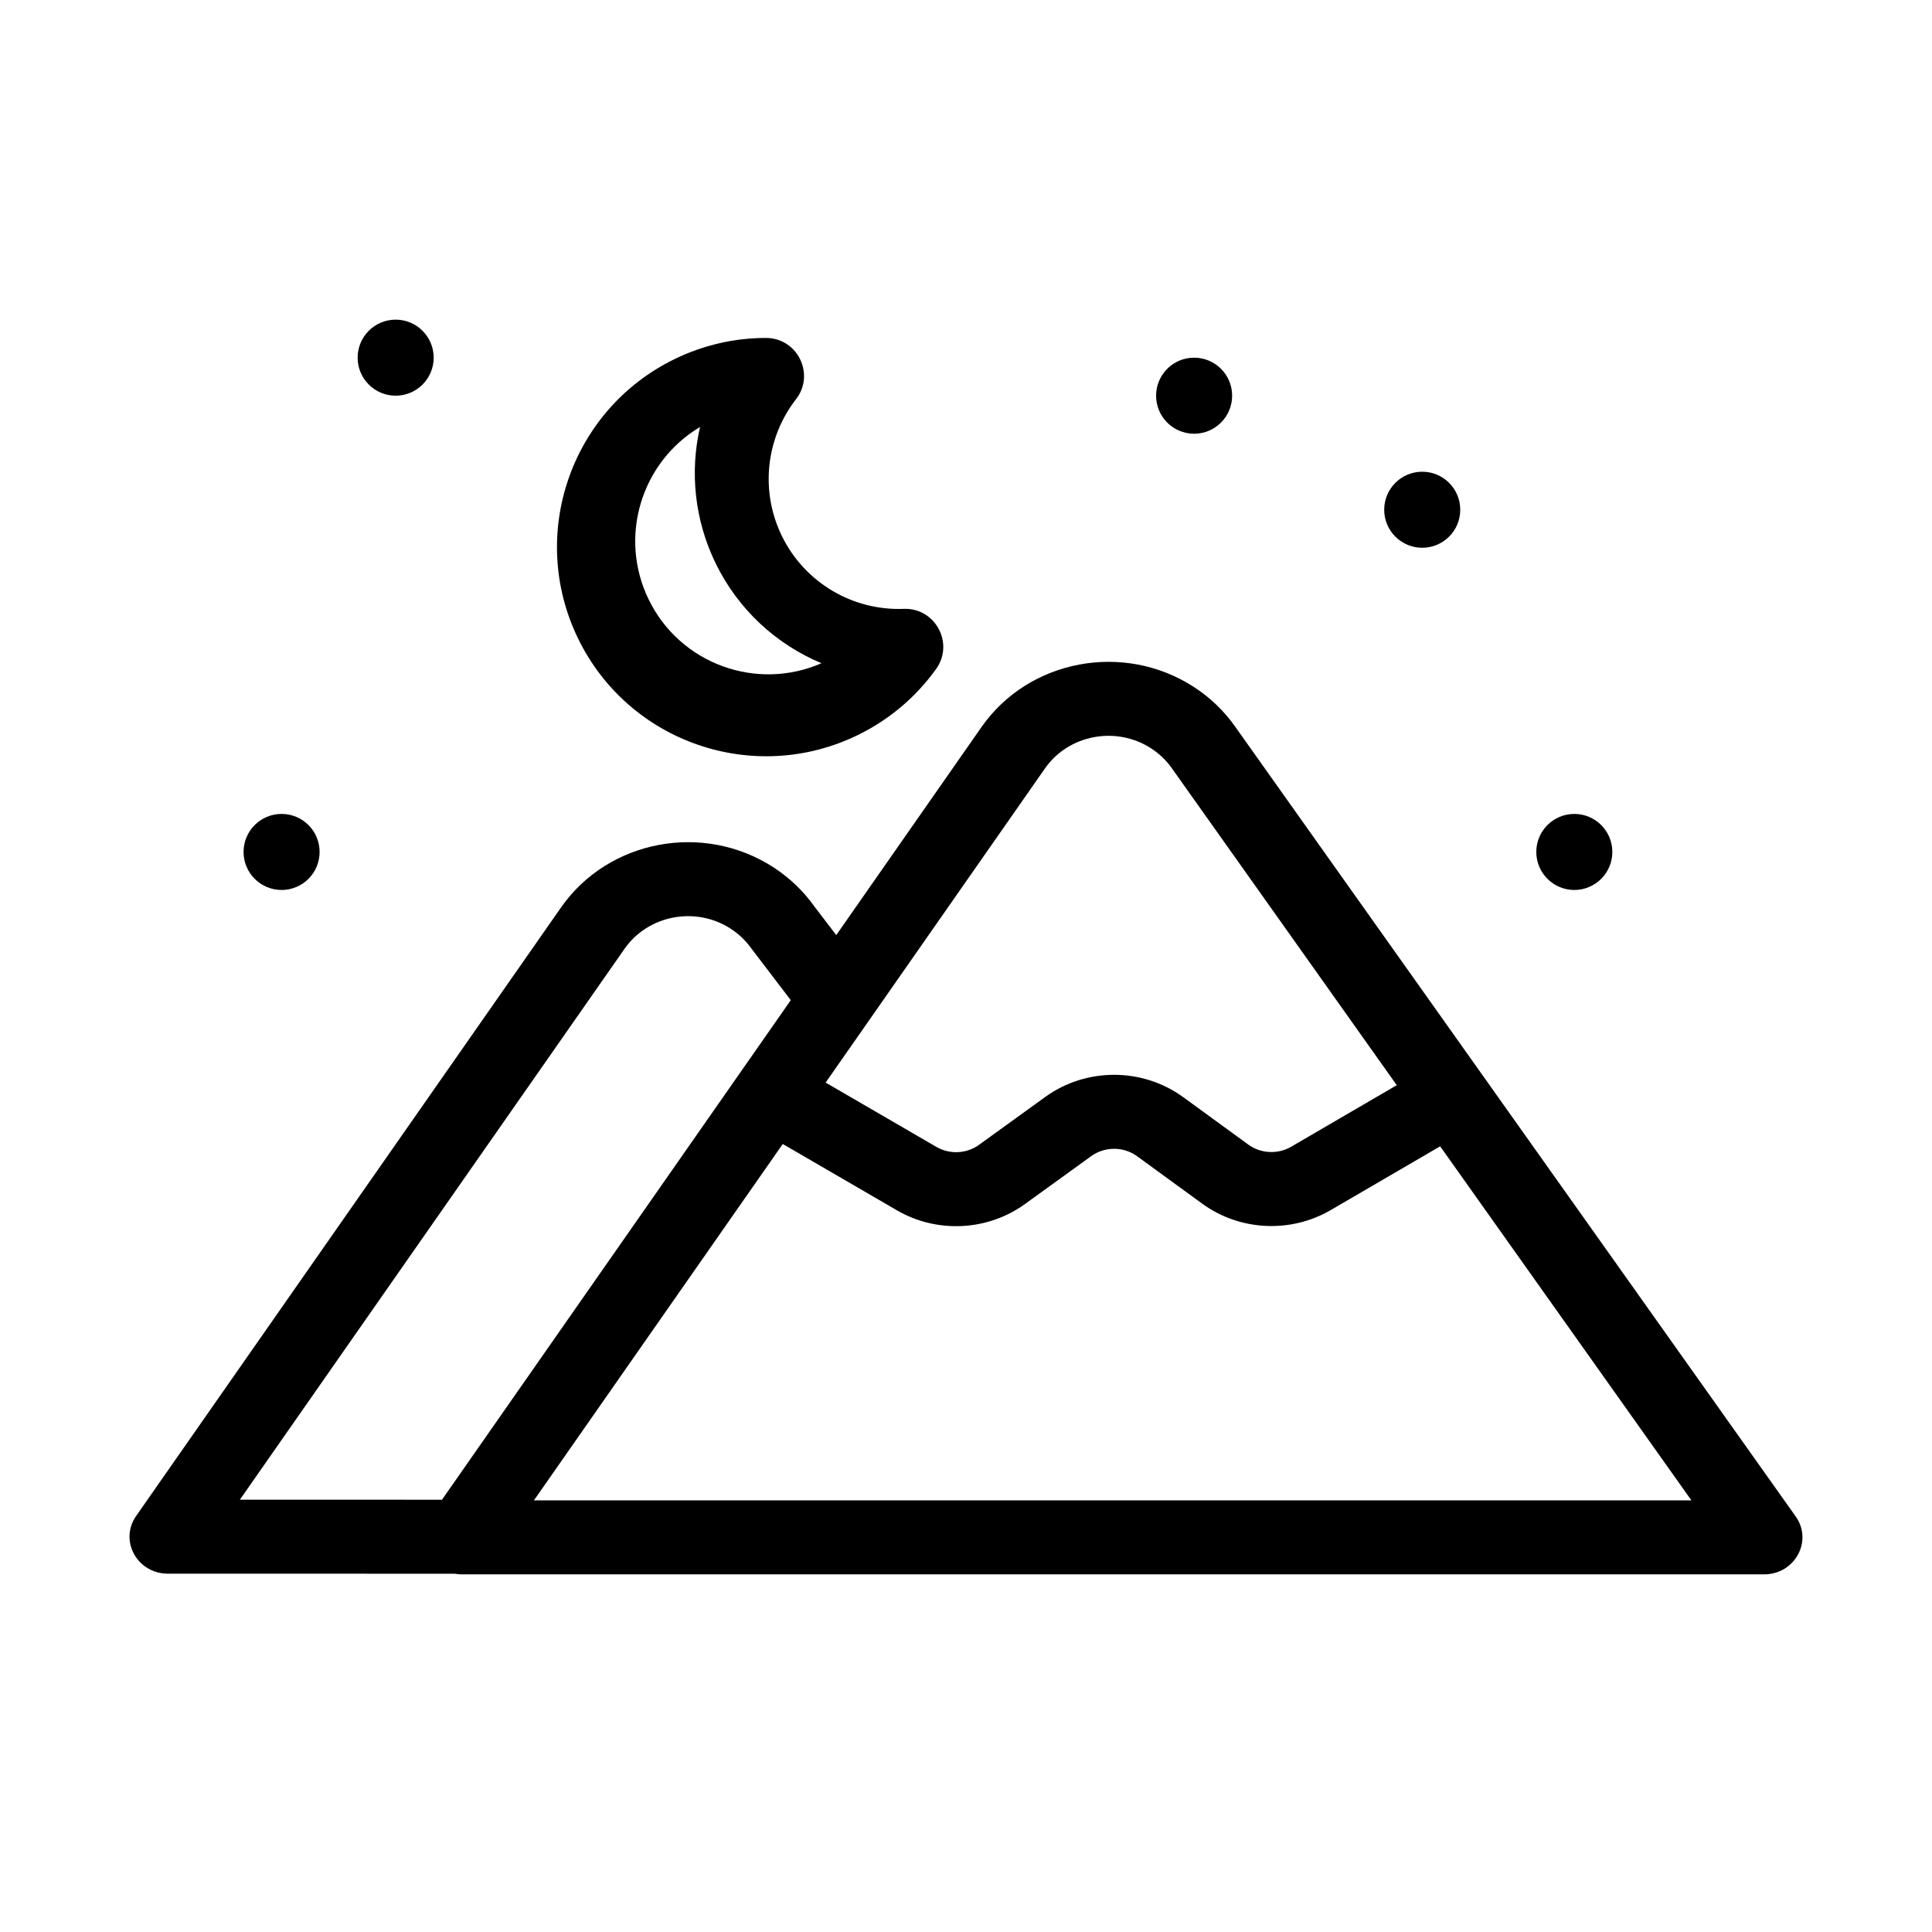 <?xml version="1.0" encoding="UTF-8"?>
<!-- Uploaded to: ICON Repo, www.svgrepo.com, Generator: ICON Repo Mixer Tools -->
<svg fill="#000000" width="800px" height="800px" version="1.1" viewBox="144 144 512 512" xmlns="http://www.w3.org/2000/svg">
 <path d="m351.44 447.17-65.941 94.441h306.74l-66.582-93.824-29 16.898c-10.648 6.207-24.133 5.531-34.062-1.703l-17.242-12.559c-3.606-2.629-8.578-2.637-12.191-0.02l-17.535 12.68c-9.914 7.168-23.332 7.824-33.941 1.66zm11.363-16.277 29.344 17.047c3.535 2.055 8.012 1.836 11.312-0.555l17.535-12.68c10.852-7.844 25.762-7.82 36.582 0.062l17.242 12.562c3.312 2.41 7.805 2.633 11.355 0.566l27.984-16.309-59.656-84.062c-1.445-2.035-3.273-3.789-5.391-5.168-9.297-6.059-21.914-3.688-28.184 5.289zm-98.293 130.16-76.027-0.016c-8.129 0-12.957-8.773-8.41-15.285l112.61-161.27c12.535-17.957 37.77-22.695 56.359-10.586 4.203 2.738 7.836 6.211 10.715 10.242l5.856 7.672 38.488-55.125c12.539-17.957 37.773-22.695 56.363-10.582 4.234 2.758 7.894 6.266 10.781 10.34l148.63 209.43c4.617 6.504-0.207 15.348-8.371 15.348h-345.1c-0.656 0-1.289-0.059-1.898-0.168zm-3.383-19.609 92.438-132.39-10.516-13.785c-1.441-2.016-3.258-3.75-5.359-5.121-9.293-6.055-21.91-3.684-28.18 5.293l-101.94 145.99zm122.37-236.09c8.375-0.32 13.457 9.125 8.578 15.938-5.309 7.41-12.383 13.426-20.742 17.504-27.512 13.418-60.688 1.992-74.105-25.516-13.418-27.512-1.992-60.688 25.516-74.105 7.644-3.727 15.902-5.613 24.234-5.617 8.383-0.004 13.105 9.625 7.969 16.246-7.981 10.301-9.559 24.309-3.746 36.227 6.043 12.387 18.766 19.844 32.297 19.324zm-67.582-2.465c8.316 17.051 28.562 24.391 45.785 16.871-11.961-4.996-22.062-14.203-28.035-26.453-5.617-11.512-6.879-24.258-4.148-36.152-15.582 9.289-21.699 29.133-13.602 45.734zm144.54-43.949c-5.566 0-10.078-4.512-10.078-10.078 0-5.566 4.512-10.074 10.078-10.074 5.562 0 10.074 4.508 10.074 10.074 0 5.566-4.512 10.078-10.074 10.078zm-241.83 120.91c-5.566 0-10.078-4.512-10.078-10.078 0-5.566 4.512-10.074 10.078-10.074 5.562 0 10.074 4.508 10.074 10.074 0 5.566-4.512 10.078-10.074 10.078zm30.227-130.99c-5.566 0-10.074-4.512-10.074-10.074 0-5.566 4.508-10.078 10.074-10.078 5.566 0 10.078 4.512 10.078 10.078 0 5.562-4.512 10.074-10.078 10.074zm312.36 130.99c-5.566 0-10.078-4.512-10.078-10.078 0-5.566 4.512-10.074 10.078-10.074 5.562 0 10.074 4.508 10.074 10.074 0 5.566-4.512 10.078-10.074 10.078zm-40.305-90.688c-5.566 0-10.078-4.512-10.078-10.074 0-5.566 4.512-10.078 10.078-10.078 5.562 0 10.074 4.512 10.074 10.078 0 5.562-4.512 10.074-10.074 10.074z"/>
</svg>